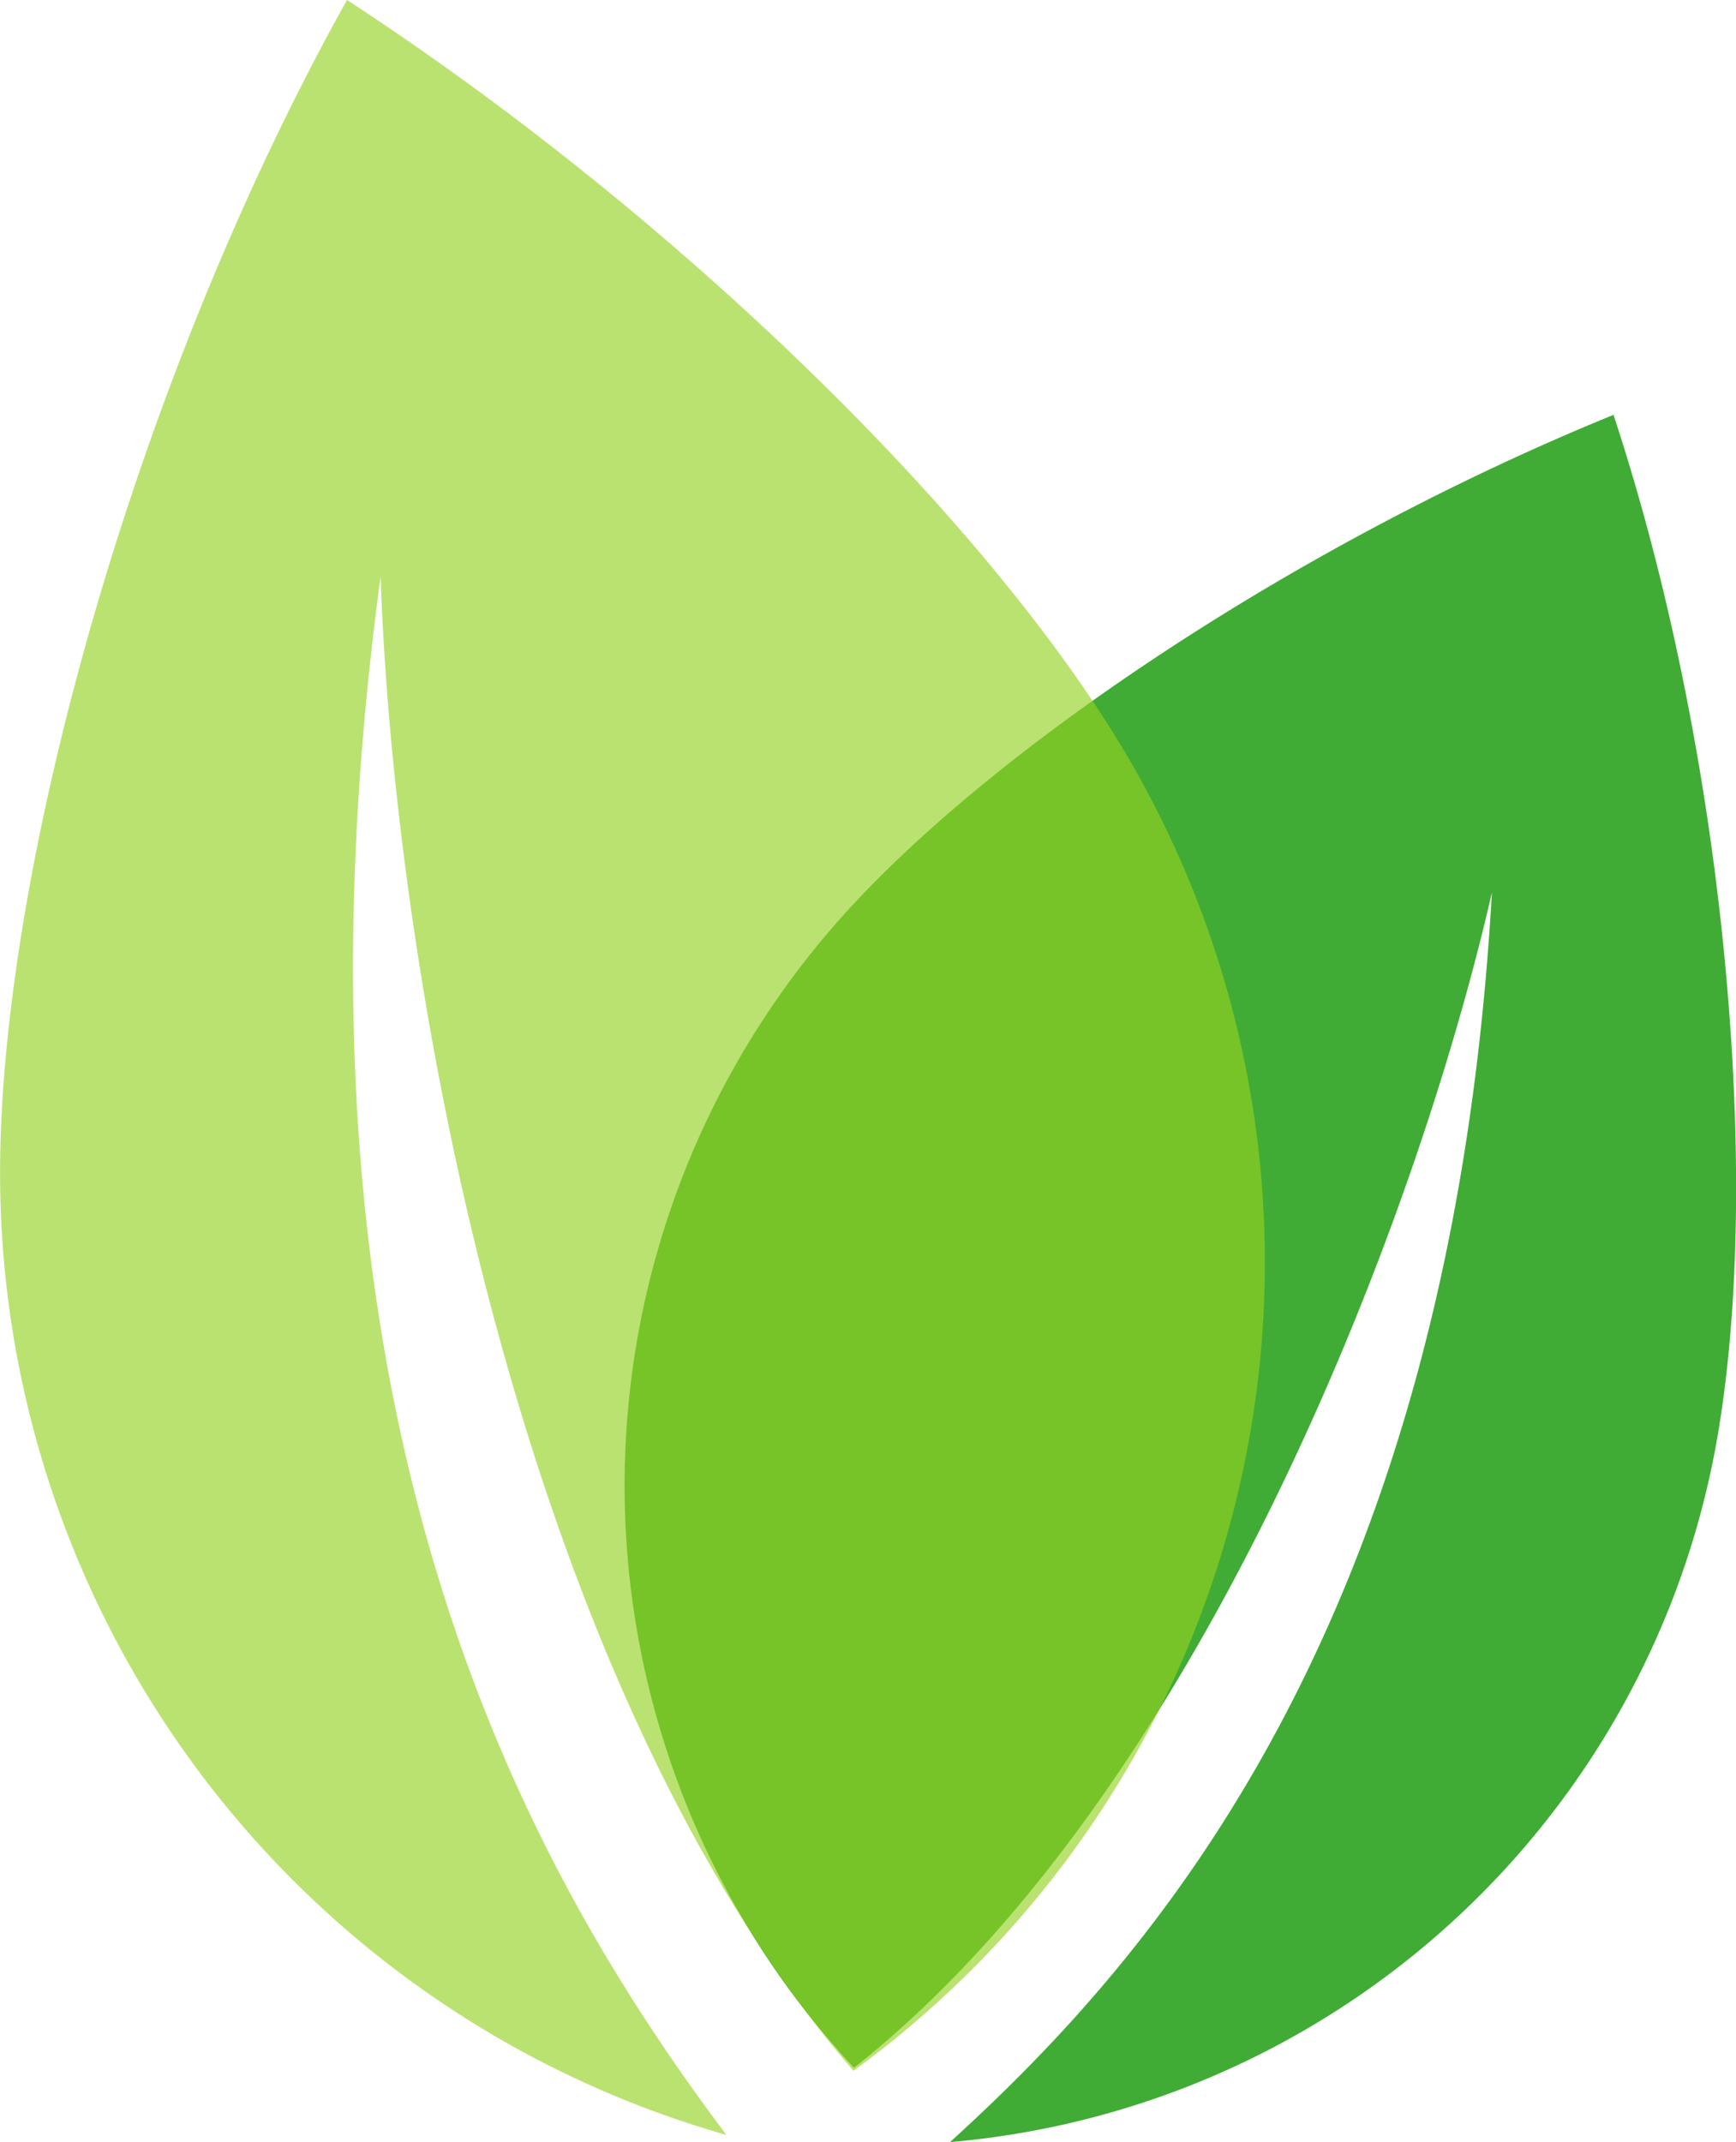 <svg xmlns="http://www.w3.org/2000/svg" width="75.383" height="92.998" viewBox="0 0 75.383 92.998"><path d="M36.664 39.684c6.653-7.368 19.843-16.151 33.4-21.674 5.052 15.345 6.5 34.1 4.377 45.113a37.051 37.051 0 01-33.188 29.874c8.758-7.96 21.737-22.527 23.53-54.248-3.3 14.427-12.8 39.257-27.7 51.021a37.04 37.04 0 01-.419-50.086z" fill="#40ac35"/><path d="M48.673 32.361C42.658 22.404 29.432 9.367 15.068-.001 5.843 16.532.003 37.793.003 50.933A43.417 43.417 0 0031.54 92.684c-8.308-11.105-20-30.751-15.013-67.648.593 17.335 6 48.014 20.533 64.863a43.405 43.405 0 0011.613-57.538z" fill="#95d222" opacity=".641"/></svg>